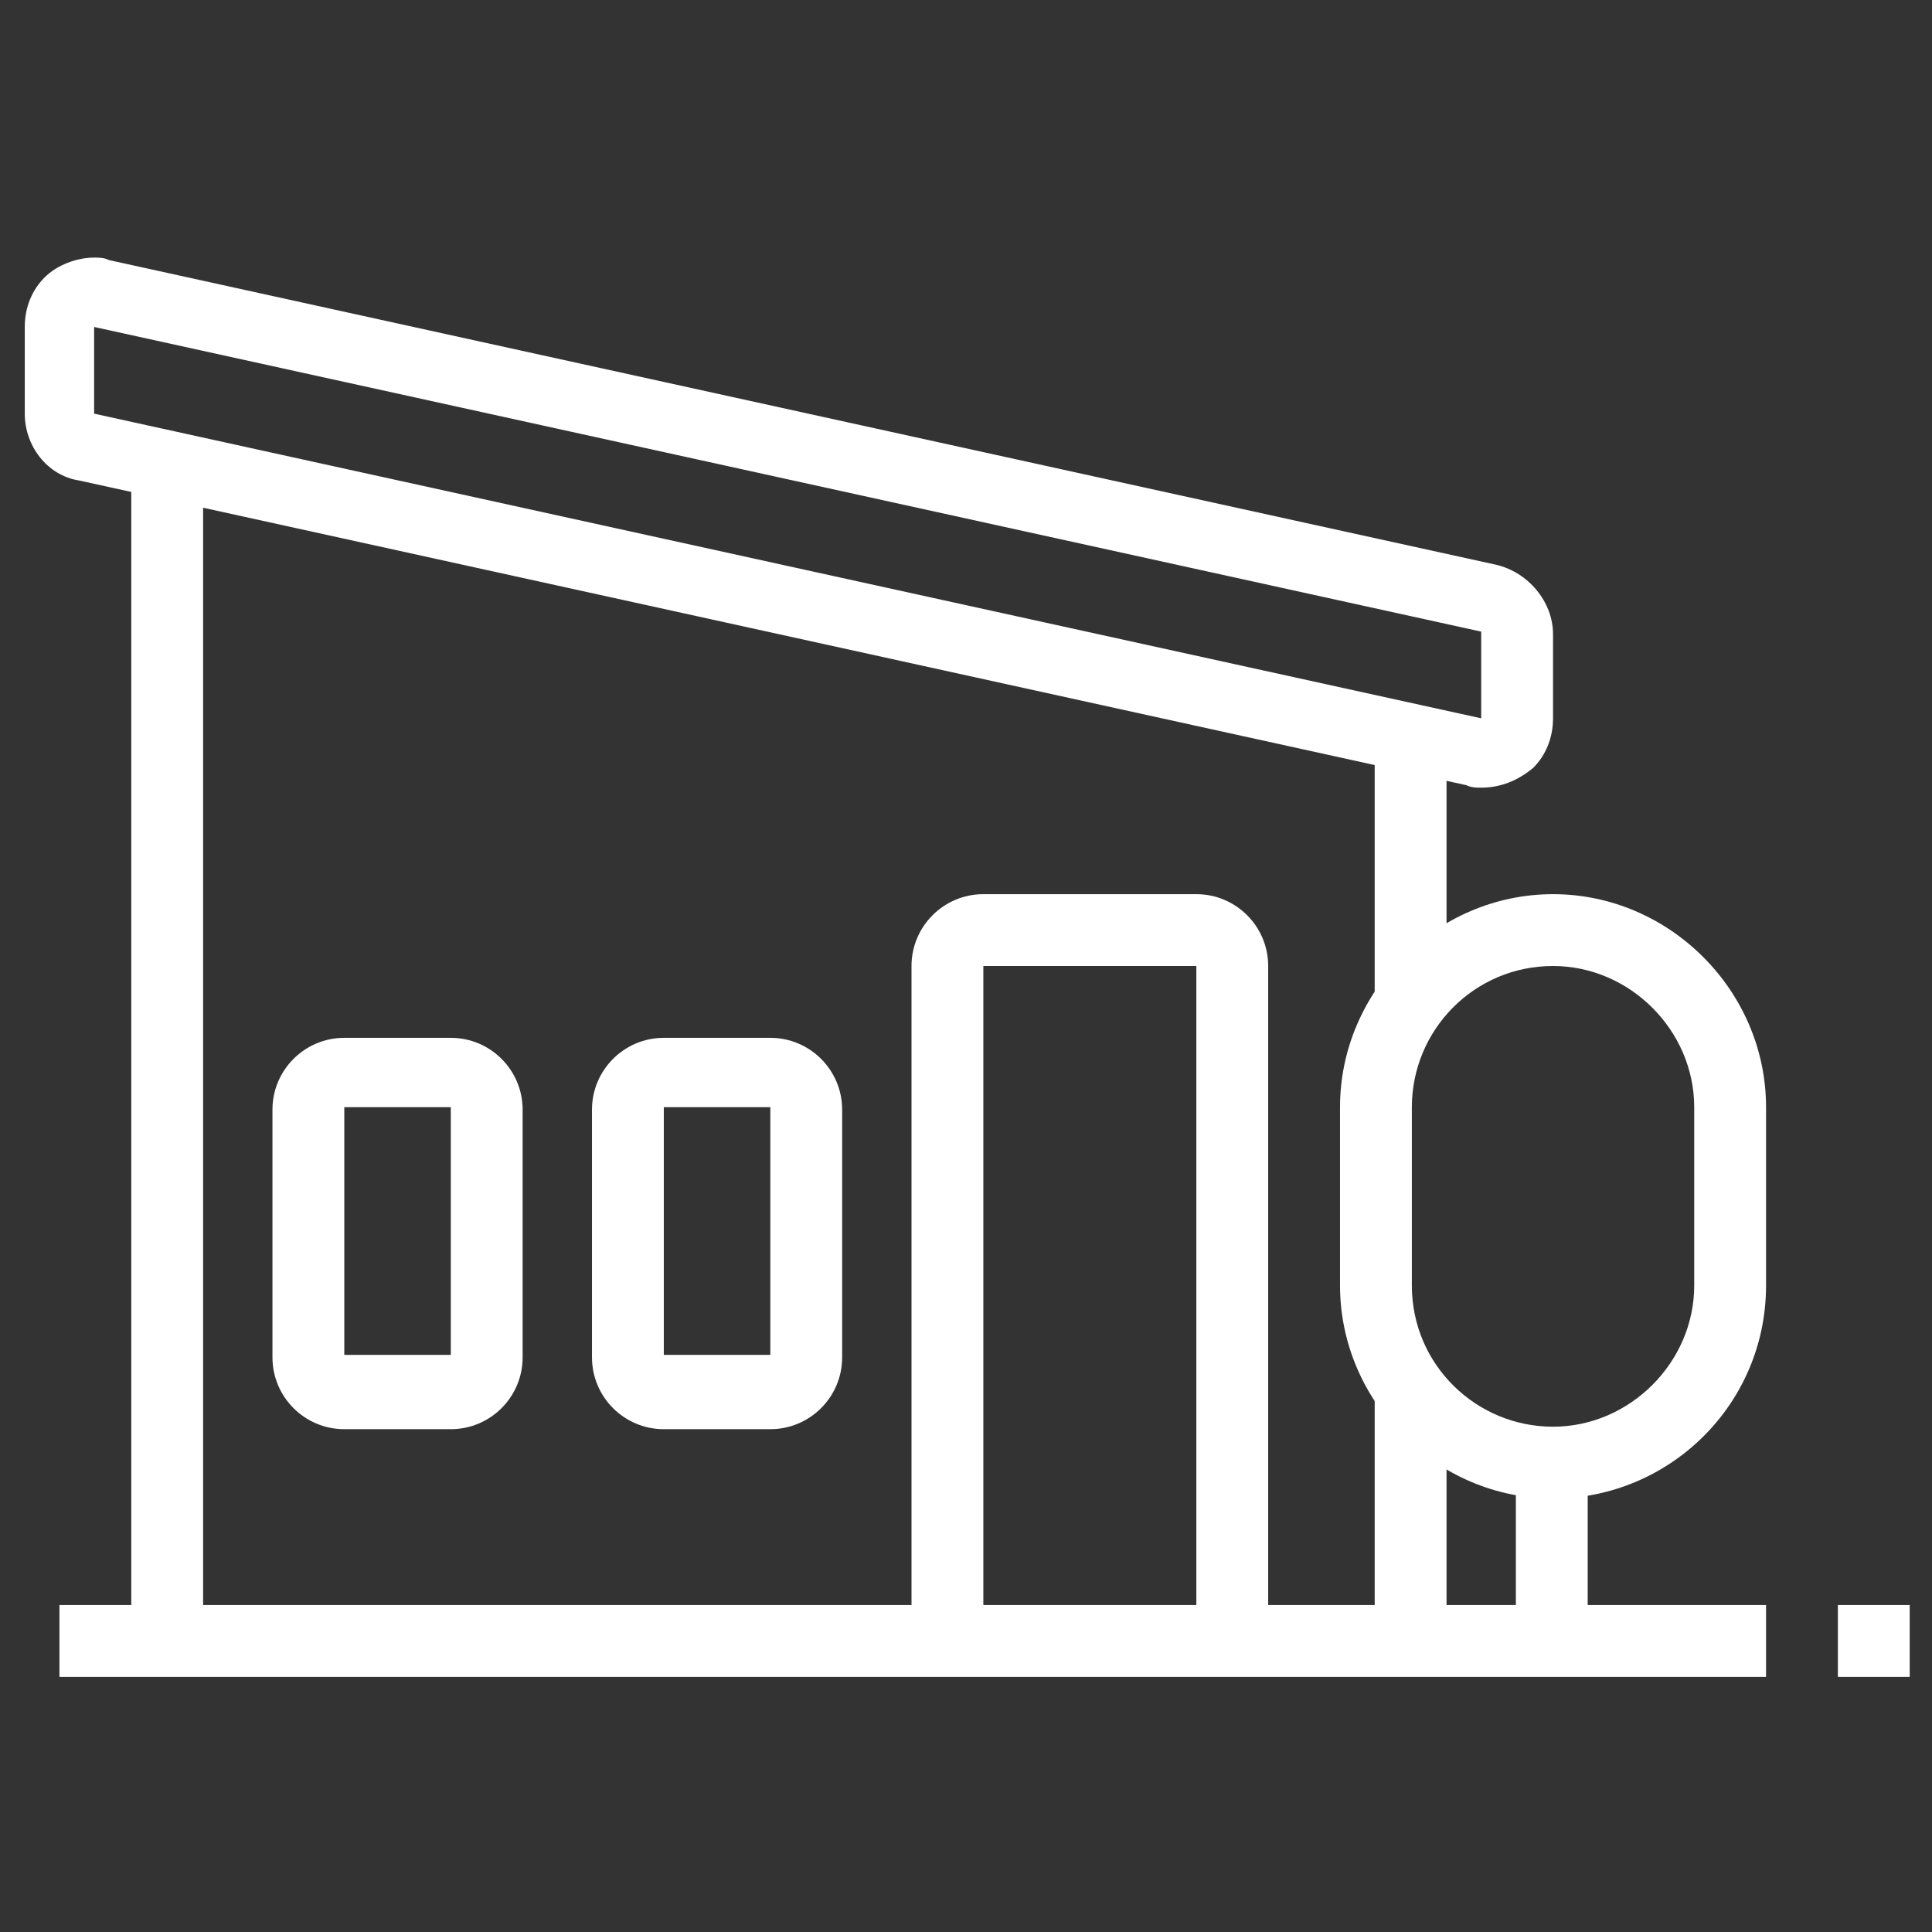 <?xml version="1.0" encoding="utf-8"?>
<!-- Generator: Adobe Illustrator 24.1.0, SVG Export Plug-In . SVG Version: 6.00 Build 0)  -->
<svg version="1.1" id="Layer_1" xmlns="http://www.w3.org/2000/svg" xmlns:xlink="http://www.w3.org/1999/xlink" x="0px" y="0px"
	 width="78px" height="78px" viewBox="0 0 78 78" style="enable-background:new 0 0 78 78;" xml:space="preserve">
<rect x="0" y="0" width="78" height="78" fill="#333333" stroke="none"/>
<style type="text/css">
	.st0{display:none;}
	.st1{display:inline;fill:#231F22;}
	.st2{fill:#FFFFFF;}
</style>
<g class="st0">
	<rect x="3.8" y="15.2" transform="matrix(0.949 -0.317 0.317 0.949 -3.182 13.326)" class="st1" width="71.2" height="2.5"/>
	<rect x="20.5" y="14.2" transform="matrix(0.949 -0.317 0.317 0.949 -3.464 9.51)" class="st1" width="14" height="2.5"/>
	<rect x="15.9" y="17.7" transform="matrix(0.949 -0.315 0.315 0.949 -5.12 6.294)" class="st1" width="2" height="2.5"/>
	<rect x="13.2" y="24.8" class="st1" width="2.5" height="47.9"/>
	<rect x="65.7" y="7.3" class="st1" width="2.5" height="65.4"/>
	<rect x="8.2" y="44" class="st1" width="2.5" height="15"/>
	<rect x="8.2" y="61.5" class="st1" width="2.5" height="2.5"/>
	<rect x="4.4" y="71.5" class="st1" width="2.5" height="2.5"/>
	<rect x="9.4" y="71.5" class="st1" width="61.3" height="2.5"/>
	<rect x="70.7" y="22.7" class="st1" width="2.5" height="15"/>
	<rect x="70.7" y="40.2" class="st1" width="2.5" height="2.5"/>
	<path class="st1" d="M43.2,72.7h-2.5V64h-20v8.8h-2.5V64c0-1.4,1.1-2.5,2.5-2.5h20c1.4,0,2.5,1.1,2.5,2.5V72.7z"/>
	<rect x="19.4" y="66.5" class="st1" width="22.5" height="2.5"/>
	<path class="st1" d="M38.2,62.7h-2.5V46.5h-10v16.3h-2.5V46.5c0-1.4,1.1-2.5,2.5-2.5h10c1.4,0,2.5,1.1,2.5,2.5V62.7z"/>
	<path class="st1" d="M36.9,40.2H24.4c-1.4,0-2.5-1.1-2.5-2.5V29c0-1.4,1.1-2.5,2.5-2.5h12.5c1.4,0,2.5,1.1,2.5,2.5v8.8
		C39.4,39.1,38.3,40.2,36.9,40.2z M24.4,29L24.4,29v8.8h12.5V29H24.4z"/>
	<rect x="29.4" y="27.7" class="st1" width="2.5" height="11.3"/>
	<path class="st1" d="M58.2,40.2H45.7c-1.4,0-2.5-1.1-2.5-2.5V29c0-1.4,1.1-2.5,2.5-2.5h12.5c1.4,0,2.5,1.1,2.5,2.5v8.8
		C60.7,39.1,59.6,40.2,58.2,40.2z M45.7,29L45.7,29v8.8h12.5V29H45.7z"/>
	<rect x="50.7" y="27.7" class="st1" width="2.5" height="11.3"/>
	<path class="st1" d="M58.2,57.7H45.7c-1.4,0-2.5-1.1-2.5-2.5v-8.8c0-1.4,1.1-2.5,2.5-2.5h12.5c1.4,0,2.5,1.1,2.5,2.5v8.8
		C60.7,56.6,59.6,57.7,58.2,57.7z M45.7,46.5L45.7,46.5v8.8h12.5v-8.8H45.7z"/>
	<rect x="50.7" y="45.2" class="st1" width="2.5" height="11.3"/>
</g>
<g>
	<path class="st2" d="M59.8,31.8c-0.2,0-0.4,0-0.6-0.1l-56-12.3C1.9,19.2,1,18,1,16.7v-3.5c0-0.8,0.3-1.5,0.8-2
		c0.5-0.5,1.3-0.8,2-0.8c0,0,0,0,0,0c0.2,0,0.4,0,0.6,0.1l56,12.3c1.3,0.3,2.3,1.5,2.3,2.8V29c0,0.8-0.3,1.5-0.8,2
		C61.3,31.5,60.6,31.8,59.8,31.8z M3.8,16.7l56,12.3v-3.5l-56-12.3V16.7z"/>
	<rect x="5.3" y="18.8" class="st2" width="2.9" height="47.5"/>
	<rect x="55.5" y="56.2" class="st2" width="2.9" height="10"/>
	<rect x="55.5" y="29.8" class="st2" width="2.9" height="10.6"/>
	<rect x="2.4" y="64.8" class="st2" width="68.9" height="2.9"/>
	<rect x="74.2" y="64.8" class="st2" width="2.9" height="2.9"/>
	<path class="st2" d="M18.2,57.7h-4.3c-1.6,0-2.9-1.3-2.9-2.9v-10c0-1.6,1.3-2.9,2.9-2.9h4.3c1.6,0,2.9,1.3,2.9,2.9v10
		C21.1,56.4,19.8,57.7,18.2,57.7z M13.9,44.7v10h4.3l0-10H13.9z"/>
	<path class="st2" d="M31.1,57.7h-4.3c-1.6,0-2.9-1.3-2.9-2.9v-10c0-1.6,1.3-2.9,2.9-2.9h4.3c1.6,0,2.9,1.3,2.9,2.9v10
		C34,56.4,32.7,57.7,31.1,57.7z M26.8,44.7v10h4.3l0-10H26.8z"/>
	<path class="st2" d="M51.2,66.3h-2.9V39h-8.6v27.3h-2.9V39c0-1.6,1.3-2.9,2.9-2.9h8.6c1.6,0,2.9,1.3,2.9,2.9V66.3z"/>
	<path class="st2" d="M62.7,60.5c-4.7,0-8.6-3.9-8.6-8.6v-7.2c0-4.7,3.9-8.6,8.6-8.6s8.6,3.9,8.6,8.6v7.2
		C71.3,56.7,67.4,60.5,62.7,60.5z M62.7,39c-3.2,0-5.7,2.6-5.7,5.7v7.2c0,3.2,2.6,5.7,5.7,5.7s5.7-2.6,5.7-5.7v-7.2
		C68.4,41.6,65.8,39,62.7,39z"/>
	<rect x="61.2" y="59.1" class="st2" width="2.9" height="7.2"/>
</g>
<g class="st0">
	<path class="st1" d="M70.3,24c-0.2,0-0.4,0-0.6-0.1l-38.8-9.4c-1.1-0.3-1.9-1.3-1.9-2.4V9c0-0.7,0.3-1.3,0.7-1.8
		c0.5-0.5,1.1-0.7,1.8-0.7c0,0,0,0,0,0c0.2,0,0.4,0,0.5,0.1L70.8,16c1.1,0.3,1.9,1.3,1.9,2.4v3.1c0,0.7-0.3,1.3-0.7,1.8
		C71.6,23.7,70.9,24,70.3,24z M31.5,9l0,3.1l38.8,9.4l0-3.1L31.5,9z"/>
	<rect x="31.5" y="13.7" class="st1" width="2.5" height="12.1"/>
	<rect x="31.5" y="37.2" class="st1" width="2.5" height="33"/>
	<rect x="67.8" y="22.5" class="st1" width="2.5" height="24"/>
	<rect x="29" y="69" class="st1" width="42.5" height="2.5"/>
	<path class="st1" d="M50.3,70.3h-2.5v-15h-7.5v15h-2.5v-15c0-1.4,1.1-2.5,2.5-2.5h7.5c1.4,0,2.5,1.1,2.5,2.5V70.3z"/>
	<path class="st1" d="M61.5,36.5H40.3c-1.4,0-2.5-1.1-2.5-2.5v-5c0-1.4,1.1-2.5,2.5-2.5h21.3c1.4,0,2.5,1.1,2.5,2.5v5
		C64,35.4,62.9,36.5,61.5,36.5z M40.3,29v5h21.3l0-5H40.3z"/>
	<path class="st1" d="M55.3,50.3h-15c-1.4,0-2.5-1.1-2.5-2.5v-5c0-1.4,1.1-2.5,2.5-2.5h21.3c1.4,0,2.5,1.1,2.5,2.5v3h-2.5v-3H40.3v5
		h15V50.3z"/>
	<path class="st1" d="M65.3,66.5c-4.1,0-7.5-3.4-7.5-7.5v-7.5c0-4.1,3.4-7.5,7.5-7.5s7.5,3.4,7.5,7.5V59
		C72.8,63.1,69.4,66.5,65.3,66.5z M65.3,46.5c-2.8,0-5,2.2-5,5V59c0,2.8,2.2,5,5,5c2.8,0,5-2.2,5-5v-7.5
		C70.3,48.7,68,46.5,65.3,46.5z"/>
	<rect x="64" y="65.3" class="st1" width="2.5" height="5"/>
	<path class="st1" d="M20.2,31.5c-2.8,0-5-2.2-5-5c0-2.8,2.2-5,5-5s5,2.2,5,5C25.2,29.3,23,31.5,20.2,31.5z M20.2,24
		c-1.4,0-2.5,1.1-2.5,2.5c0,1.4,1.1,2.5,2.5,2.5s2.5-1.1,2.5-2.5C22.7,25.1,21.6,24,20.2,24z"/>
	<path class="st1" d="M22,71.5h-3.5L14,67v-3.5l2.2-2.7L14,58.2v-2.9h2.5v2.1l2.9,3.6l-2.9,3.6V66l3,3H21l3-3V43.4l0.8-0.3
		c4.8-1.9,8-6.5,8-11.6c0-6.9-5.6-12.5-12.5-12.5S7.7,24.6,7.7,31.5c0,5.2,3.1,9.7,8,11.6l0.8,0.3v6.1l4.1,2.7l-1.4,2.1L14,50.9
		v-5.8c-5.3-2.4-8.8-7.7-8.8-13.6c0-8.3,6.7-15,15-15s15,6.7,15,15c0,5.9-3.4,11.2-8.8,13.6V67L22,71.5z"/>
	<path class="st1" d="M14.3,39.5c-2.6-1.8-4-4.8-4-8h2.5c0,2.5,1.1,4.6,3,6L14.3,39.5z"/>
</g>
<g class="st0">
	<polygon class="st1" points="9.6,68.8 7.1,68.8 7.1,15.6 25.7,7.6 70.9,16.7 70.9,34.6 68.4,34.6 68.4,18.7 26,10.2 9.6,17.3 	"/>
	<rect x="24.6" y="8.9" class="st1" width="2.5" height="50"/>
	<rect x="24.6" y="61.5" class="st1" width="2.5" height="2.5"/>
	
		<rect x="4.6" y="65.2" transform="matrix(0.997 -7.714342e-02 7.714342e-02 0.997 -5.011 3.207)" class="st1" width="68.8" height="2.5"/>
	<path class="st1" d="M64.6,59c-4.8,0-8.8-3.9-8.8-8.8v-10c0-4.8,3.9-8.8,8.8-8.8c4.8,0,8.8,3.9,8.8,8.8v10C73.4,55,69.4,59,64.6,59
		z M64.6,34c-3.4,0-6.3,2.8-6.3,6.3v10c0,3.4,2.8,6.3,6.3,6.3c3.4,0,6.3-2.8,6.3-6.3v-10C70.9,36.8,68.1,34,64.6,34z"/>
	<rect x="63.4" y="57.7" class="st1" width="2.5" height="6.8"/>
	<polygon class="st1" points="32.1,57.8 32.1,47.7 57.1,47.7 57.1,50.2 34.6,50.2 34.6,55.2 59,54 59.1,56.5 	"/>
	<polygon class="st1" points="57.1,42.7 32.1,42.7 32.1,34 53.4,34 53.4,36.5 34.6,36.5 34.6,40.2 57.1,40.2 	"/>
	<path class="st1" d="M64.6,29H32.1V18.6l32.5,3.2V29z M34.6,26.5h27.5v-2.4l-27.5-2.7V26.5z"/>
</g>
</svg>
